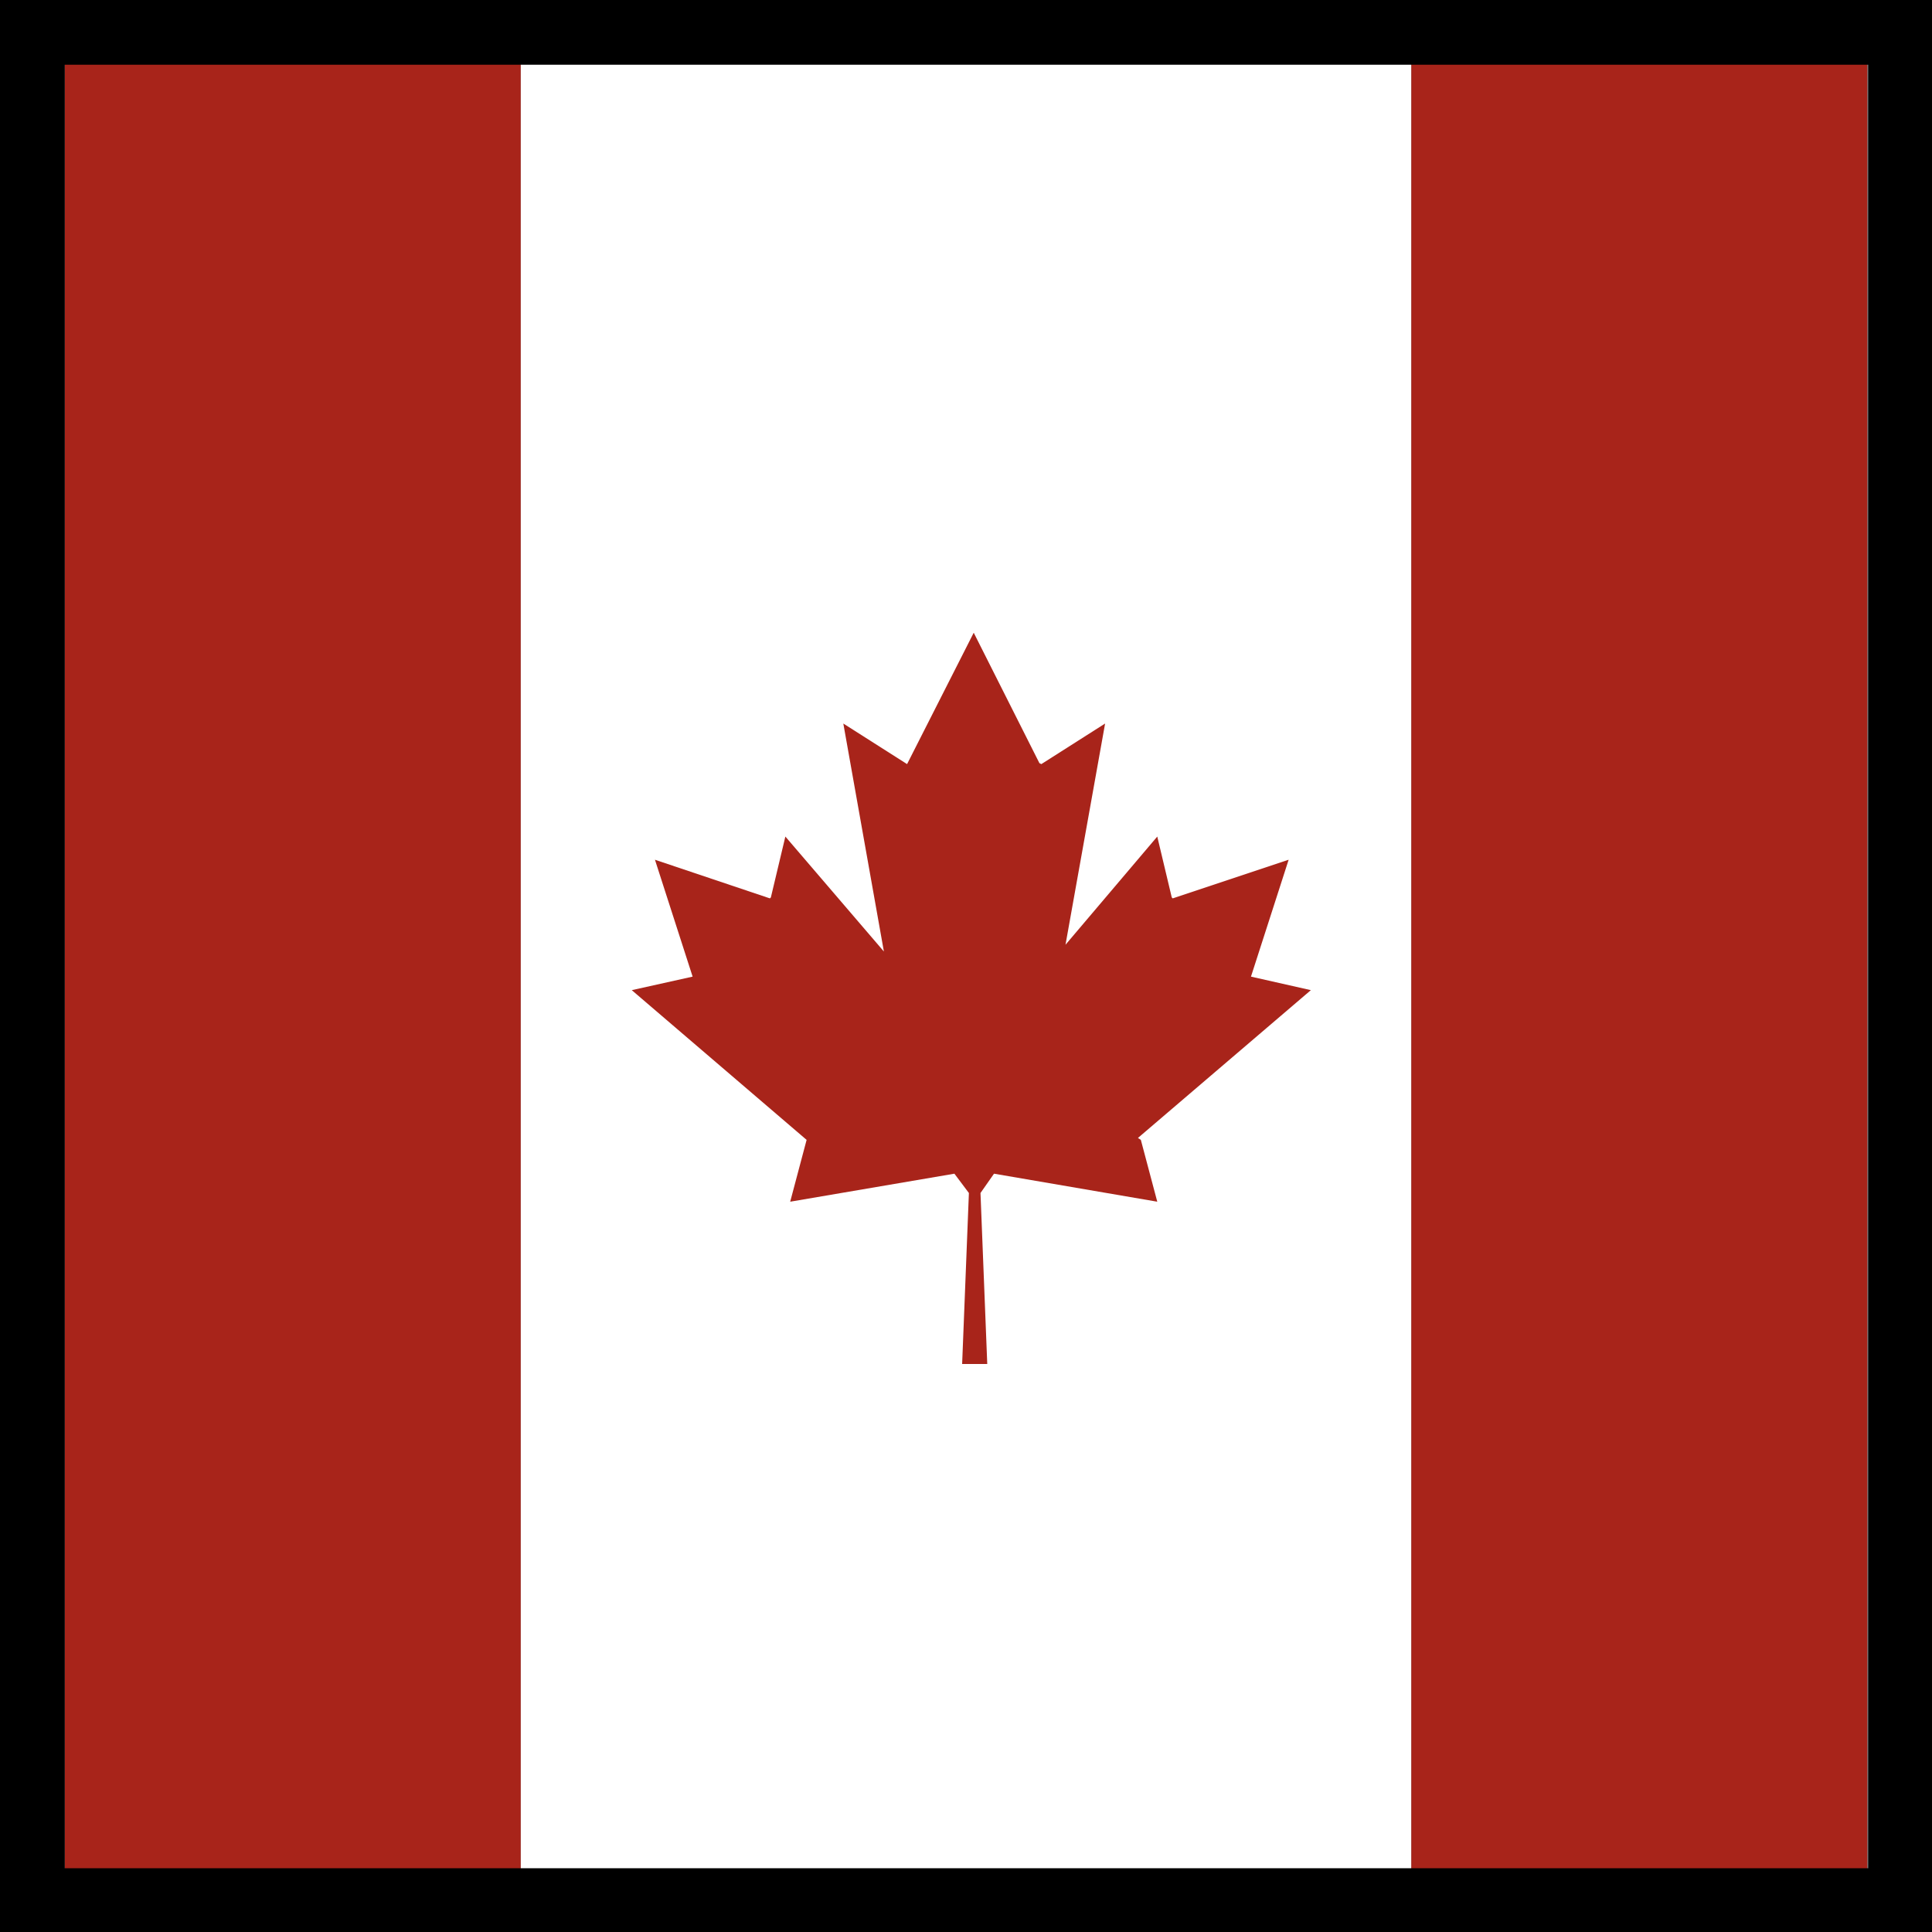 <?xml version="1.0" encoding="utf-8"?>
<!-- Generator: Adobe Illustrator 24.1.0, SVG Export Plug-In . SVG Version: 6.00 Build 0)  -->
<svg version="1.1" id="Layer_1" xmlns="http://www.w3.org/2000/svg" xmlns:xlink="http://www.w3.org/1999/xlink" x="0px" y="0px"
	 viewBox="0 0 20 20" style="enable-background:new 0 0 20 20;" xml:space="preserve">
<rect x="0" y="0" width="20" height="20" fill="#808080" stroke="none"/>
<style type="text/css">
	.st0{fill:#FFFFFF;}
	.st1{fill:#A8241A;}
	.st2{fill-rule:evenodd;clip-rule:evenodd;}
</style>
<rect id="Rectangle_4210_1_" x="5.39" y="0.27" class="st0" width="9.22" height="19.31"/>
<rect id="Rectangle_4210_41_" x="0.67" y="0.27" class="st1" width="4.72" height="19.31"/>
<rect id="Rectangle_4210_39_" x="14.61" y="0.34" class="st1" width="4.72" height="19.31"/>
<path id="Path_3659_7_" class="st2" d="M0,0v20h20V0H0z M0.67,0.67v18.67h18.67V0.67H0.67z"/>
<polygon class="st1" points="11.78,11.78 13.57,10.25 12.95,10.11 13.34,8.9 12.14,9.3 12.13,9.29 11.98,8.66 11.03,9.78 
	11.44,7.49 10.78,7.91 10.76,7.9 10.08,6.55 9.39,7.91 8.73,7.49 9.15,9.85 8.13,8.66 7.98,9.29 7.97,9.3 6.78,8.9 7.17,10.11 
	6.54,10.25 8.35,11.8 8.18,12.44 9.88,12.15 10.03,12.35 9.96,14.12 10.09,14.12 10.22,14.12 10.15,12.35 10.29,12.15 11.98,12.44 
	11.81,11.8 "/>
</svg>
